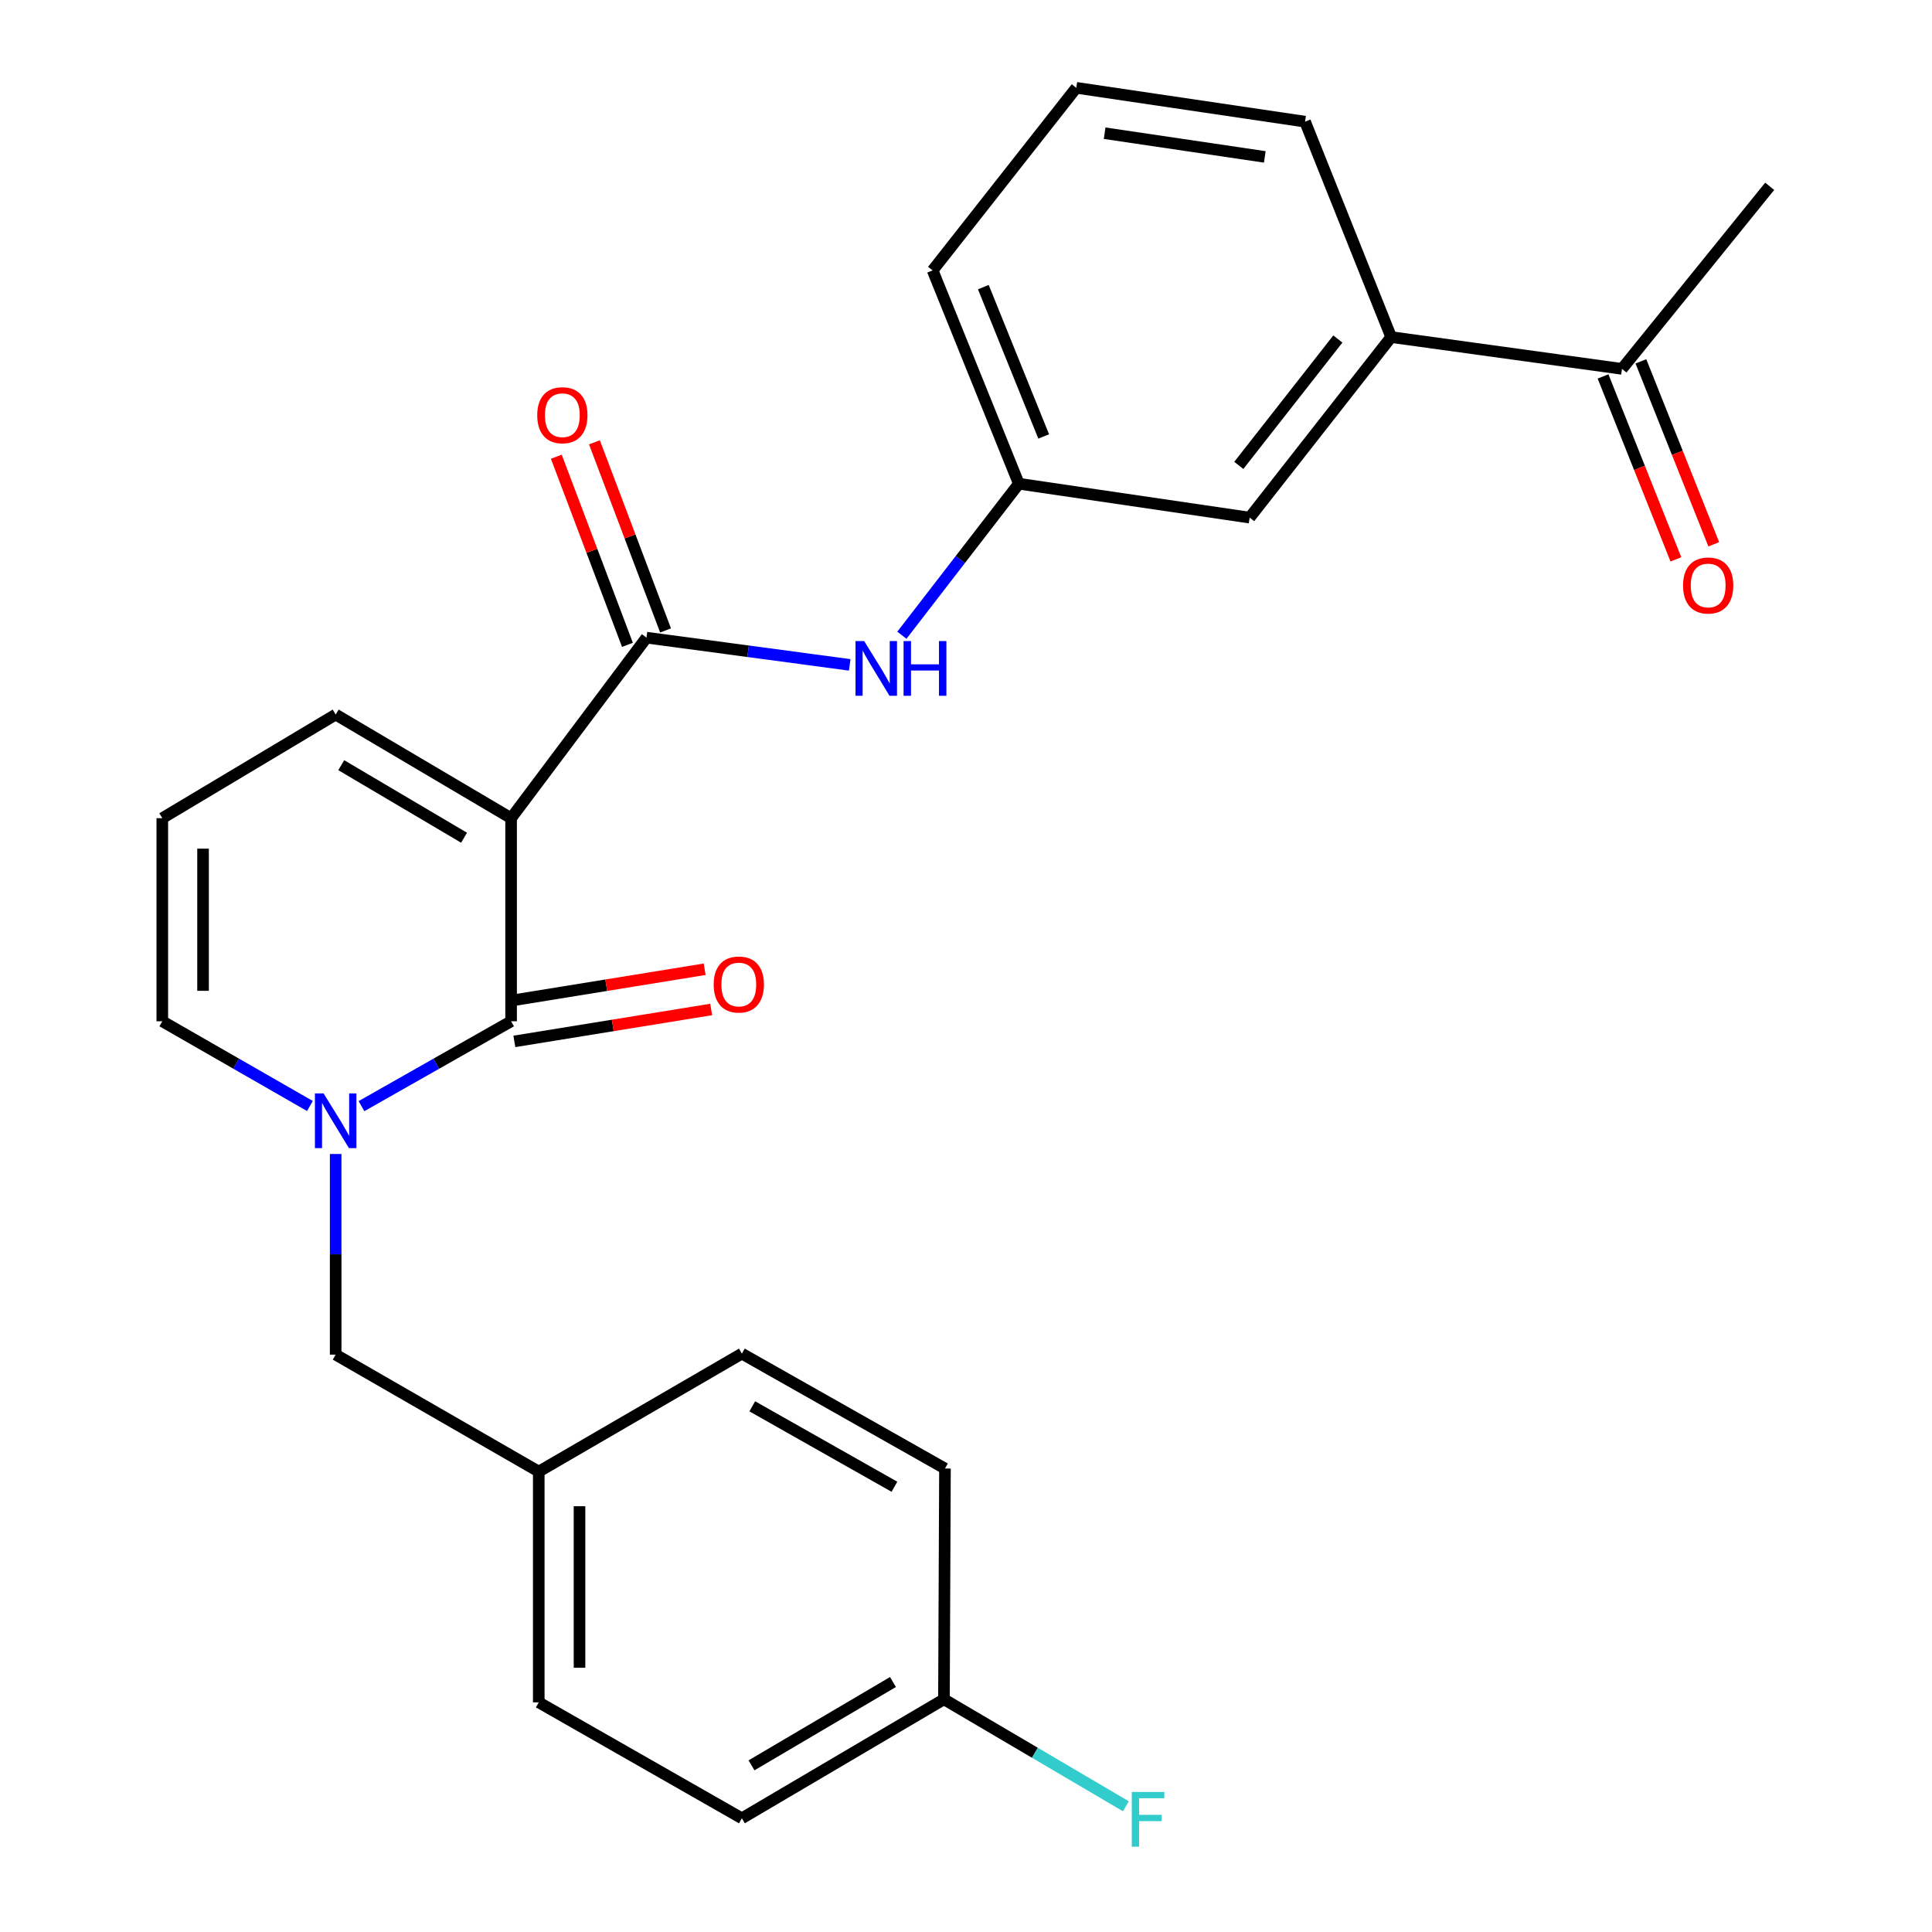 <?xml version='1.0' encoding='iso-8859-1'?>
<svg version='1.1' baseProfile='full'
              xmlns='http://www.w3.org/2000/svg'
                      xmlns:rdkit='http://www.rdkit.org/xml'
                      xmlns:xlink='http://www.w3.org/1999/xlink'
                  xml:space='preserve'
width='1000px' height='1000px' viewBox='0 0 1000 1000'>
<!-- END OF HEADER -->
<rect style='opacity:1.0;fill:#FFFFFF;stroke:none' width='1000' height='1000' x='0' y='0'> </rect>
<path class='bond-0' d='M 264.543,423.493 L 264.543,528.613' style='fill:none;fill-rule:evenodd;stroke:#000000;stroke-width:6px;stroke-linecap:butt;stroke-linejoin:miter;stroke-opacity:1' />
<path class='bond-2' d='M 264.543,423.493 L 334.627,330.044' style='fill:none;fill-rule:evenodd;stroke:#000000;stroke-width:6px;stroke-linecap:butt;stroke-linejoin:miter;stroke-opacity:1' />
<path class='bond-4' d='M 264.543,423.493 L 173.743,369.849' style='fill:none;fill-rule:evenodd;stroke:#000000;stroke-width:6px;stroke-linecap:butt;stroke-linejoin:miter;stroke-opacity:1' />
<path class='bond-4' d='M 240.195,433.606 L 176.634,396.055' style='fill:none;fill-rule:evenodd;stroke:#000000;stroke-width:6px;stroke-linecap:butt;stroke-linejoin:miter;stroke-opacity:1' />
<path class='bond-1' d='M 264.543,528.613 L 225.818,550.577' style='fill:none;fill-rule:evenodd;stroke:#000000;stroke-width:6px;stroke-linecap:butt;stroke-linejoin:miter;stroke-opacity:1' />
<path class='bond-1' d='M 225.818,550.577 L 187.092,572.541' style='fill:none;fill-rule:evenodd;stroke:#0000FF;stroke-width:6px;stroke-linecap:butt;stroke-linejoin:miter;stroke-opacity:1' />
<path class='bond-8' d='M 266.232,539.023 L 317.168,530.763' style='fill:none;fill-rule:evenodd;stroke:#000000;stroke-width:6px;stroke-linecap:butt;stroke-linejoin:miter;stroke-opacity:1' />
<path class='bond-8' d='M 317.168,530.763 L 368.104,522.503' style='fill:none;fill-rule:evenodd;stroke:#FF0000;stroke-width:6px;stroke-linecap:butt;stroke-linejoin:miter;stroke-opacity:1' />
<path class='bond-8' d='M 262.855,518.203 L 313.791,509.943' style='fill:none;fill-rule:evenodd;stroke:#000000;stroke-width:6px;stroke-linecap:butt;stroke-linejoin:miter;stroke-opacity:1' />
<path class='bond-8' d='M 313.791,509.943 L 364.728,501.683' style='fill:none;fill-rule:evenodd;stroke:#FF0000;stroke-width:6px;stroke-linecap:butt;stroke-linejoin:miter;stroke-opacity:1' />
<path class='bond-6' d='M 173.743,597.298 L 173.743,649.227' style='fill:none;fill-rule:evenodd;stroke:#0000FF;stroke-width:6px;stroke-linecap:butt;stroke-linejoin:miter;stroke-opacity:1' />
<path class='bond-6' d='M 173.743,649.227 L 173.743,701.157' style='fill:none;fill-rule:evenodd;stroke:#000000;stroke-width:6px;stroke-linecap:butt;stroke-linejoin:miter;stroke-opacity:1' />
<path class='bond-26' d='M 160.416,572.464 L 122.212,550.538' style='fill:none;fill-rule:evenodd;stroke:#0000FF;stroke-width:6px;stroke-linecap:butt;stroke-linejoin:miter;stroke-opacity:1' />
<path class='bond-26' d='M 122.212,550.538 L 84.008,528.613' style='fill:none;fill-rule:evenodd;stroke:#000000;stroke-width:6px;stroke-linecap:butt;stroke-linejoin:miter;stroke-opacity:1' />
<path class='bond-3' d='M 334.627,330.044 L 387.219,337.091' style='fill:none;fill-rule:evenodd;stroke:#000000;stroke-width:6px;stroke-linecap:butt;stroke-linejoin:miter;stroke-opacity:1' />
<path class='bond-3' d='M 387.219,337.091 L 439.811,344.139' style='fill:none;fill-rule:evenodd;stroke:#0000FF;stroke-width:6px;stroke-linecap:butt;stroke-linejoin:miter;stroke-opacity:1' />
<path class='bond-11' d='M 344.492,326.314 L 326.087,277.629' style='fill:none;fill-rule:evenodd;stroke:#000000;stroke-width:6px;stroke-linecap:butt;stroke-linejoin:miter;stroke-opacity:1' />
<path class='bond-11' d='M 326.087,277.629 L 307.681,228.945' style='fill:none;fill-rule:evenodd;stroke:#FF0000;stroke-width:6px;stroke-linecap:butt;stroke-linejoin:miter;stroke-opacity:1' />
<path class='bond-11' d='M 324.763,333.773 L 306.357,285.088' style='fill:none;fill-rule:evenodd;stroke:#000000;stroke-width:6px;stroke-linecap:butt;stroke-linejoin:miter;stroke-opacity:1' />
<path class='bond-11' d='M 306.357,285.088 L 287.952,236.403' style='fill:none;fill-rule:evenodd;stroke:#FF0000;stroke-width:6px;stroke-linecap:butt;stroke-linejoin:miter;stroke-opacity:1' />
<path class='bond-12' d='M 466.812,328.8 L 497.08,289.588' style='fill:none;fill-rule:evenodd;stroke:#0000FF;stroke-width:6px;stroke-linecap:butt;stroke-linejoin:miter;stroke-opacity:1' />
<path class='bond-12' d='M 497.08,289.588 L 527.349,250.375' style='fill:none;fill-rule:evenodd;stroke:#000000;stroke-width:6px;stroke-linecap:butt;stroke-linejoin:miter;stroke-opacity:1' />
<path class='bond-9' d='M 173.743,369.849 L 84.008,423.493' style='fill:none;fill-rule:evenodd;stroke:#000000;stroke-width:6px;stroke-linecap:butt;stroke-linejoin:miter;stroke-opacity:1' />
<path class='bond-5' d='M 84.008,528.613 L 84.008,423.493' style='fill:none;fill-rule:evenodd;stroke:#000000;stroke-width:6px;stroke-linecap:butt;stroke-linejoin:miter;stroke-opacity:1' />
<path class='bond-5' d='M 105.1,512.845 L 105.1,439.261' style='fill:none;fill-rule:evenodd;stroke:#000000;stroke-width:6px;stroke-linecap:butt;stroke-linejoin:miter;stroke-opacity:1' />
<path class='bond-15' d='M 173.743,701.157 L 278.863,761.702' style='fill:none;fill-rule:evenodd;stroke:#000000;stroke-width:6px;stroke-linecap:butt;stroke-linejoin:miter;stroke-opacity:1' />
<path class='bond-7' d='M 720.059,174.467 L 646.812,267.916' style='fill:none;fill-rule:evenodd;stroke:#000000;stroke-width:6px;stroke-linecap:butt;stroke-linejoin:miter;stroke-opacity:1' />
<path class='bond-7' d='M 692.472,175.473 L 641.199,240.887' style='fill:none;fill-rule:evenodd;stroke:#000000;stroke-width:6px;stroke-linecap:butt;stroke-linejoin:miter;stroke-opacity:1' />
<path class='bond-10' d='M 720.059,174.467 L 839.534,190.93' style='fill:none;fill-rule:evenodd;stroke:#000000;stroke-width:6px;stroke-linecap:butt;stroke-linejoin:miter;stroke-opacity:1' />
<path class='bond-27' d='M 720.059,174.467 L 675.497,62.973' style='fill:none;fill-rule:evenodd;stroke:#000000;stroke-width:6px;stroke-linecap:butt;stroke-linejoin:miter;stroke-opacity:1' />
<path class='bond-14' d='M 829.736,194.832 L 848.589,242.181' style='fill:none;fill-rule:evenodd;stroke:#000000;stroke-width:6px;stroke-linecap:butt;stroke-linejoin:miter;stroke-opacity:1' />
<path class='bond-14' d='M 848.589,242.181 L 867.443,289.531' style='fill:none;fill-rule:evenodd;stroke:#FF0000;stroke-width:6px;stroke-linecap:butt;stroke-linejoin:miter;stroke-opacity:1' />
<path class='bond-14' d='M 849.331,187.029 L 868.185,234.379' style='fill:none;fill-rule:evenodd;stroke:#000000;stroke-width:6px;stroke-linecap:butt;stroke-linejoin:miter;stroke-opacity:1' />
<path class='bond-14' d='M 868.185,234.379 L 887.039,281.728' style='fill:none;fill-rule:evenodd;stroke:#FF0000;stroke-width:6px;stroke-linecap:butt;stroke-linejoin:miter;stroke-opacity:1' />
<path class='bond-25' d='M 839.534,190.93 L 915.992,96.427' style='fill:none;fill-rule:evenodd;stroke:#000000;stroke-width:6px;stroke-linecap:butt;stroke-linejoin:miter;stroke-opacity:1' />
<path class='bond-13' d='M 527.349,250.375 L 646.812,267.916' style='fill:none;fill-rule:evenodd;stroke:#000000;stroke-width:6px;stroke-linecap:butt;stroke-linejoin:miter;stroke-opacity:1' />
<path class='bond-24' d='M 527.349,250.375 L 482.728,139.958' style='fill:none;fill-rule:evenodd;stroke:#000000;stroke-width:6px;stroke-linecap:butt;stroke-linejoin:miter;stroke-opacity:1' />
<path class='bond-24' d='M 540.212,225.909 L 508.977,148.618' style='fill:none;fill-rule:evenodd;stroke:#000000;stroke-width:6px;stroke-linecap:butt;stroke-linejoin:miter;stroke-opacity:1' />
<path class='bond-18' d='M 278.863,761.702 L 383.994,700.629' style='fill:none;fill-rule:evenodd;stroke:#000000;stroke-width:6px;stroke-linecap:butt;stroke-linejoin:miter;stroke-opacity:1' />
<path class='bond-19' d='M 278.863,761.702 L 278.863,881.141' style='fill:none;fill-rule:evenodd;stroke:#000000;stroke-width:6px;stroke-linecap:butt;stroke-linejoin:miter;stroke-opacity:1' />
<path class='bond-19' d='M 299.954,779.618 L 299.954,863.225' style='fill:none;fill-rule:evenodd;stroke:#000000;stroke-width:6px;stroke-linecap:butt;stroke-linejoin:miter;stroke-opacity:1' />
<path class='bond-16' d='M 488.587,879.548 L 383.994,941.148' style='fill:none;fill-rule:evenodd;stroke:#000000;stroke-width:6px;stroke-linecap:butt;stroke-linejoin:miter;stroke-opacity:1' />
<path class='bond-16' d='M 462.194,870.614 L 388.979,913.734' style='fill:none;fill-rule:evenodd;stroke:#000000;stroke-width:6px;stroke-linecap:butt;stroke-linejoin:miter;stroke-opacity:1' />
<path class='bond-17' d='M 488.587,879.548 L 535.669,907.235' style='fill:none;fill-rule:evenodd;stroke:#000000;stroke-width:6px;stroke-linecap:butt;stroke-linejoin:miter;stroke-opacity:1' />
<path class='bond-17' d='M 535.669,907.235 L 582.75,934.922' style='fill:none;fill-rule:evenodd;stroke:#33CCCC;stroke-width:6px;stroke-linecap:butt;stroke-linejoin:miter;stroke-opacity:1' />
<path class='bond-28' d='M 488.587,879.548 L 489.114,760.109' style='fill:none;fill-rule:evenodd;stroke:#000000;stroke-width:6px;stroke-linecap:butt;stroke-linejoin:miter;stroke-opacity:1' />
<path class='bond-20' d='M 383.994,700.629 L 489.114,760.109' style='fill:none;fill-rule:evenodd;stroke:#000000;stroke-width:6px;stroke-linecap:butt;stroke-linejoin:miter;stroke-opacity:1' />
<path class='bond-20' d='M 389.375,727.908 L 462.959,769.544' style='fill:none;fill-rule:evenodd;stroke:#000000;stroke-width:6px;stroke-linecap:butt;stroke-linejoin:miter;stroke-opacity:1' />
<path class='bond-21' d='M 278.863,881.141 L 383.994,941.148' style='fill:none;fill-rule:evenodd;stroke:#000000;stroke-width:6px;stroke-linecap:butt;stroke-linejoin:miter;stroke-opacity:1' />
<path class='bond-22' d='M 675.497,62.973 L 557.089,45.455' style='fill:none;fill-rule:evenodd;stroke:#000000;stroke-width:6px;stroke-linecap:butt;stroke-linejoin:miter;stroke-opacity:1' />
<path class='bond-22' d='M 654.649,81.21 L 571.763,68.947' style='fill:none;fill-rule:evenodd;stroke:#000000;stroke-width:6px;stroke-linecap:butt;stroke-linejoin:miter;stroke-opacity:1' />
<path class='bond-23' d='M 557.089,45.455 L 482.728,139.958' style='fill:none;fill-rule:evenodd;stroke:#000000;stroke-width:6px;stroke-linecap:butt;stroke-linejoin:miter;stroke-opacity:1' />
<path  class='atom-2' d='M 167.483 565.952
L 176.763 580.952
Q 177.683 582.432, 179.163 585.112
Q 180.643 587.792, 180.723 587.952
L 180.723 565.952
L 184.483 565.952
L 184.483 594.272
L 180.603 594.272
L 170.643 577.872
Q 169.483 575.952, 168.243 573.752
Q 167.043 571.552, 166.683 570.872
L 166.683 594.272
L 163.003 594.272
L 163.003 565.952
L 167.483 565.952
' fill='#0000FF'/>
<path  class='atom-4' d='M 447.291 331.82
L 456.571 346.82
Q 457.491 348.3, 458.971 350.98
Q 460.451 353.66, 460.531 353.82
L 460.531 331.82
L 464.291 331.82
L 464.291 360.14
L 460.411 360.14
L 450.451 343.74
Q 449.291 341.82, 448.051 339.62
Q 446.851 337.42, 446.491 336.74
L 446.491 360.14
L 442.811 360.14
L 442.811 331.82
L 447.291 331.82
' fill='#0000FF'/>
<path  class='atom-4' d='M 467.691 331.82
L 471.531 331.82
L 471.531 343.86
L 486.011 343.86
L 486.011 331.82
L 489.851 331.82
L 489.851 360.14
L 486.011 360.14
L 486.011 347.06
L 471.531 347.06
L 471.531 360.14
L 467.691 360.14
L 467.691 331.82
' fill='#0000FF'/>
<path  class='atom-9' d='M 369.401 509.581
Q 369.401 502.781, 372.761 498.981
Q 376.121 495.181, 382.401 495.181
Q 388.681 495.181, 392.041 498.981
Q 395.401 502.781, 395.401 509.581
Q 395.401 516.461, 392.001 520.381
Q 388.601 524.261, 382.401 524.261
Q 376.161 524.261, 372.761 520.381
Q 369.401 516.501, 369.401 509.581
M 382.401 521.061
Q 386.721 521.061, 389.041 518.181
Q 391.401 515.261, 391.401 509.581
Q 391.401 504.021, 389.041 501.221
Q 386.721 498.381, 382.401 498.381
Q 378.081 498.381, 375.721 501.181
Q 373.401 503.981, 373.401 509.581
Q 373.401 515.301, 375.721 518.181
Q 378.081 521.061, 382.401 521.061
' fill='#FF0000'/>
<path  class='atom-12' d='M 278.072 214.915
Q 278.072 208.115, 281.432 204.315
Q 284.792 200.515, 291.072 200.515
Q 297.352 200.515, 300.712 204.315
Q 304.072 208.115, 304.072 214.915
Q 304.072 221.795, 300.672 225.715
Q 297.272 229.595, 291.072 229.595
Q 284.832 229.595, 281.432 225.715
Q 278.072 221.835, 278.072 214.915
M 291.072 226.395
Q 295.392 226.395, 297.712 223.515
Q 300.072 220.595, 300.072 214.915
Q 300.072 209.355, 297.712 206.555
Q 295.392 203.715, 291.072 203.715
Q 286.752 203.715, 284.392 206.515
Q 282.072 209.315, 282.072 214.915
Q 282.072 220.635, 284.392 223.515
Q 286.752 226.395, 291.072 226.395
' fill='#FF0000'/>
<path  class='atom-15' d='M 871.143 303.044
Q 871.143 296.244, 874.503 292.444
Q 877.863 288.644, 884.143 288.644
Q 890.423 288.644, 893.783 292.444
Q 897.143 296.244, 897.143 303.044
Q 897.143 309.924, 893.743 313.844
Q 890.343 317.724, 884.143 317.724
Q 877.903 317.724, 874.503 313.844
Q 871.143 309.964, 871.143 303.044
M 884.143 314.524
Q 888.463 314.524, 890.783 311.644
Q 893.143 308.724, 893.143 303.044
Q 893.143 297.484, 890.783 294.684
Q 888.463 291.844, 884.143 291.844
Q 879.823 291.844, 877.463 294.644
Q 875.143 297.444, 875.143 303.044
Q 875.143 308.764, 877.463 311.644
Q 879.823 314.524, 884.143 314.524
' fill='#FF0000'/>
<path  class='atom-18' d='M 585.814 927.515
L 602.654 927.515
L 602.654 930.755
L 589.614 930.755
L 589.614 939.355
L 601.214 939.355
L 601.214 942.635
L 589.614 942.635
L 589.614 955.835
L 585.814 955.835
L 585.814 927.515
' fill='#33CCCC'/>
</svg>
